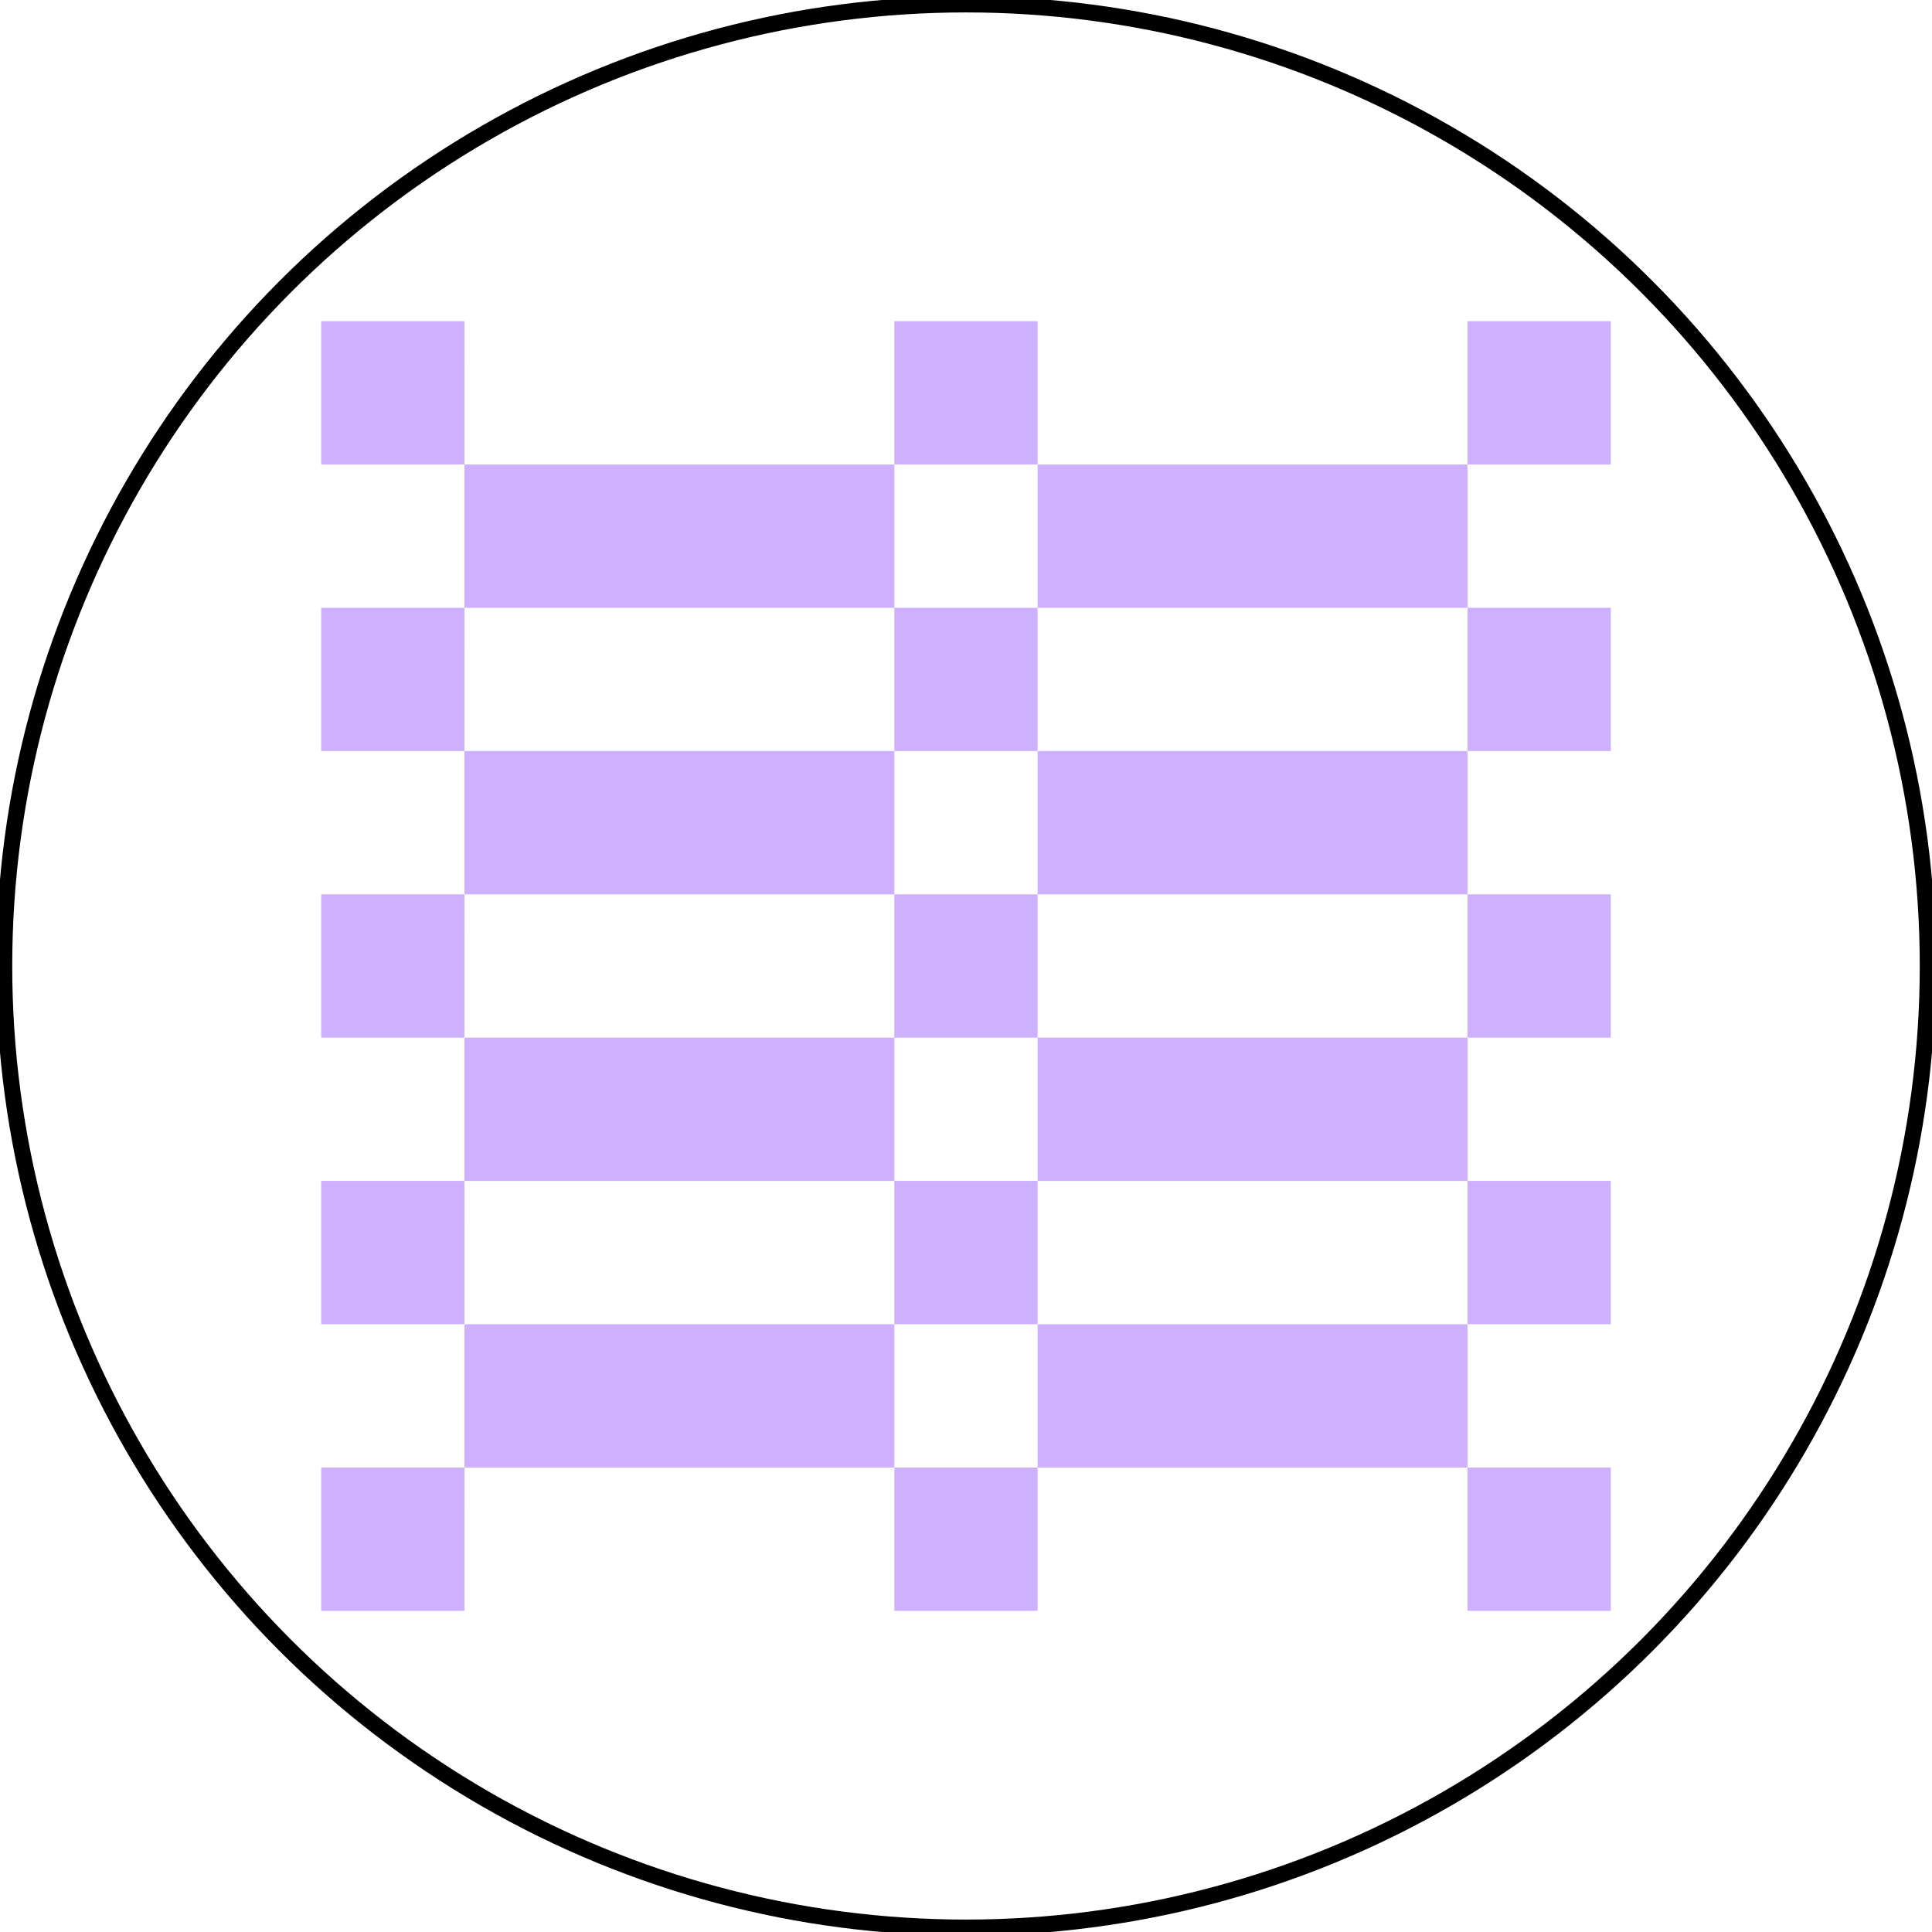 <?xml version="1.0" encoding="UTF-8" standalone="no"?>
<!-- Created with Inkscape (http://www.inkscape.org/) -->

<svg
   version="1.1"
   id="svg2"
   width="120"
   height="120"
   viewBox="0 0 120 120"
   sodipodi:docname="Squish.svg"
   inkscape:version="1.1.2 (0a00cf5339, 2022-02-04)"
   xmlns:inkscape="http://www.inkscape.org/namespaces/inkscape"
   xmlns:sodipodi="http://sodipodi.sourceforge.net/DTD/sodipodi-0.dtd"
   xmlns="http://www.w3.org/2000/svg"
   xmlns:svg="http://www.w3.org/2000/svg">
  <defs
     id="defs6">
    <linearGradient
       id="a"
       x1="19.075"
       y1="18.782"
       x2="34.898"
       y2="34.658"
       gradientUnits="userSpaceOnUse"
       gradientTransform="matrix(2.518,0,0,2.518,-18.744,-19.067)">
      <stop
         stop-color="#387EB8"
         id="stop6" />
      <stop
         offset="1"
         stop-color="#366994"
         id="stop8" />
    </linearGradient>
    <linearGradient
       id="b"
       x1="28.809"
       y1="28.882"
       x2="45.803"
       y2="45.163"
       gradientUnits="userSpaceOnUse"
       gradientTransform="matrix(2.518,0,0,2.518,-18.744,-19.067)">
      <stop
         stop-color="#FFE052"
         id="stop11" />
      <stop
         offset="1"
         stop-color="#FFC331"
         id="stop13" />
    </linearGradient>
  </defs>
  <sodipodi:namedview
     id="namedview4"
     pagecolor="#ffffff"
     bordercolor="#666666"
     borderopacity="1.0"
     inkscape:pageshadow="2"
     inkscape:pageopacity="0.0"
     inkscape:pagecheckerboard="0"
     showgrid="false"
     inkscape:showpageshadow="false"
     inkscape:zoom="5.9773217"
     inkscape:cx="47.26197"
     inkscape:cy="84.151402"
     inkscape:window-width="2560"
     inkscape:window-height="1372"
     inkscape:window-x="0"
     inkscape:window-y="40"
     inkscape:window-maximized="0"
     inkscape:current-layer="g8" />
  <g
     inkscape:groupmode="layer"
     inkscape:label="Image"
     id="g8">
    <ellipse
       style="fill:none;fill-opacity:1;stroke:#000000;stroke-width:1;stroke-miterlimit:4;stroke-dasharray:none;stroke-opacity:1"
       id="path111734"
       cx="60"
       cy="60"
       rx="59.74"
       ry="59.728" />
    <g
       id="g932"
       transform="translate(-0.638,1.5)">
      <path
         fill="#cdb0ff"
         d="M 56.187,36.252 H 29.486 V 27.35 h 26.701 z m 0,17.798 H 29.486 V 45.148 h 26.701 z m 0,17.8 H 29.486 v -8.901 h 26.701 z m 0,17.803 H 29.486 V 80.751 H 56.187 Z M 91.787,36.252 h -26.701 V 27.35 h 26.701 z m 0,17.798 h -26.701 V 45.148 h 26.701 z m 0,17.8 h -26.701 v -8.901 h 26.701 z m 0,17.803 h -26.701 v -8.901 h 26.701 z M 29.486,27.348 h -8.899 v -8.899 h 8.901 z"
         id="path2"
         style="stroke-width:2.503" />
      <path
         fill="#cdb0ff"
         d="m 29.486,45.151 h -8.899 v -8.901 h 8.901 z m 0,17.8 h -8.899 v -8.901 h 8.901 z m 0,17.798 h -8.899 v -8.901 h 8.901 z m 0,17.803 h -8.899 v -8.901 h 8.901 z M 65.086,27.348 H 56.185 v -8.899 h 8.901 z m 0,17.803 H 56.185 v -8.901 h 8.901 z m 0,17.8 H 56.185 v -8.901 h 8.901 z m 0,17.798 H 56.185 v -8.901 h 8.901 z m 0,17.803 H 56.185 v -8.901 h 8.901 z M 100.689,27.348 h -8.901 v -8.899 h 8.901 z m 0,17.803 h -8.901 v -8.901 h 8.901 z m 0,17.8 h -8.901 v -8.901 h 8.901 z m 0,17.798 h -8.901 v -8.901 h 8.901 z m 0,17.803 h -8.901 v -8.901 h 8.901 z"
         id="path4"
         style="stroke-width:2.503" />
    </g>
  </g>
</svg>
